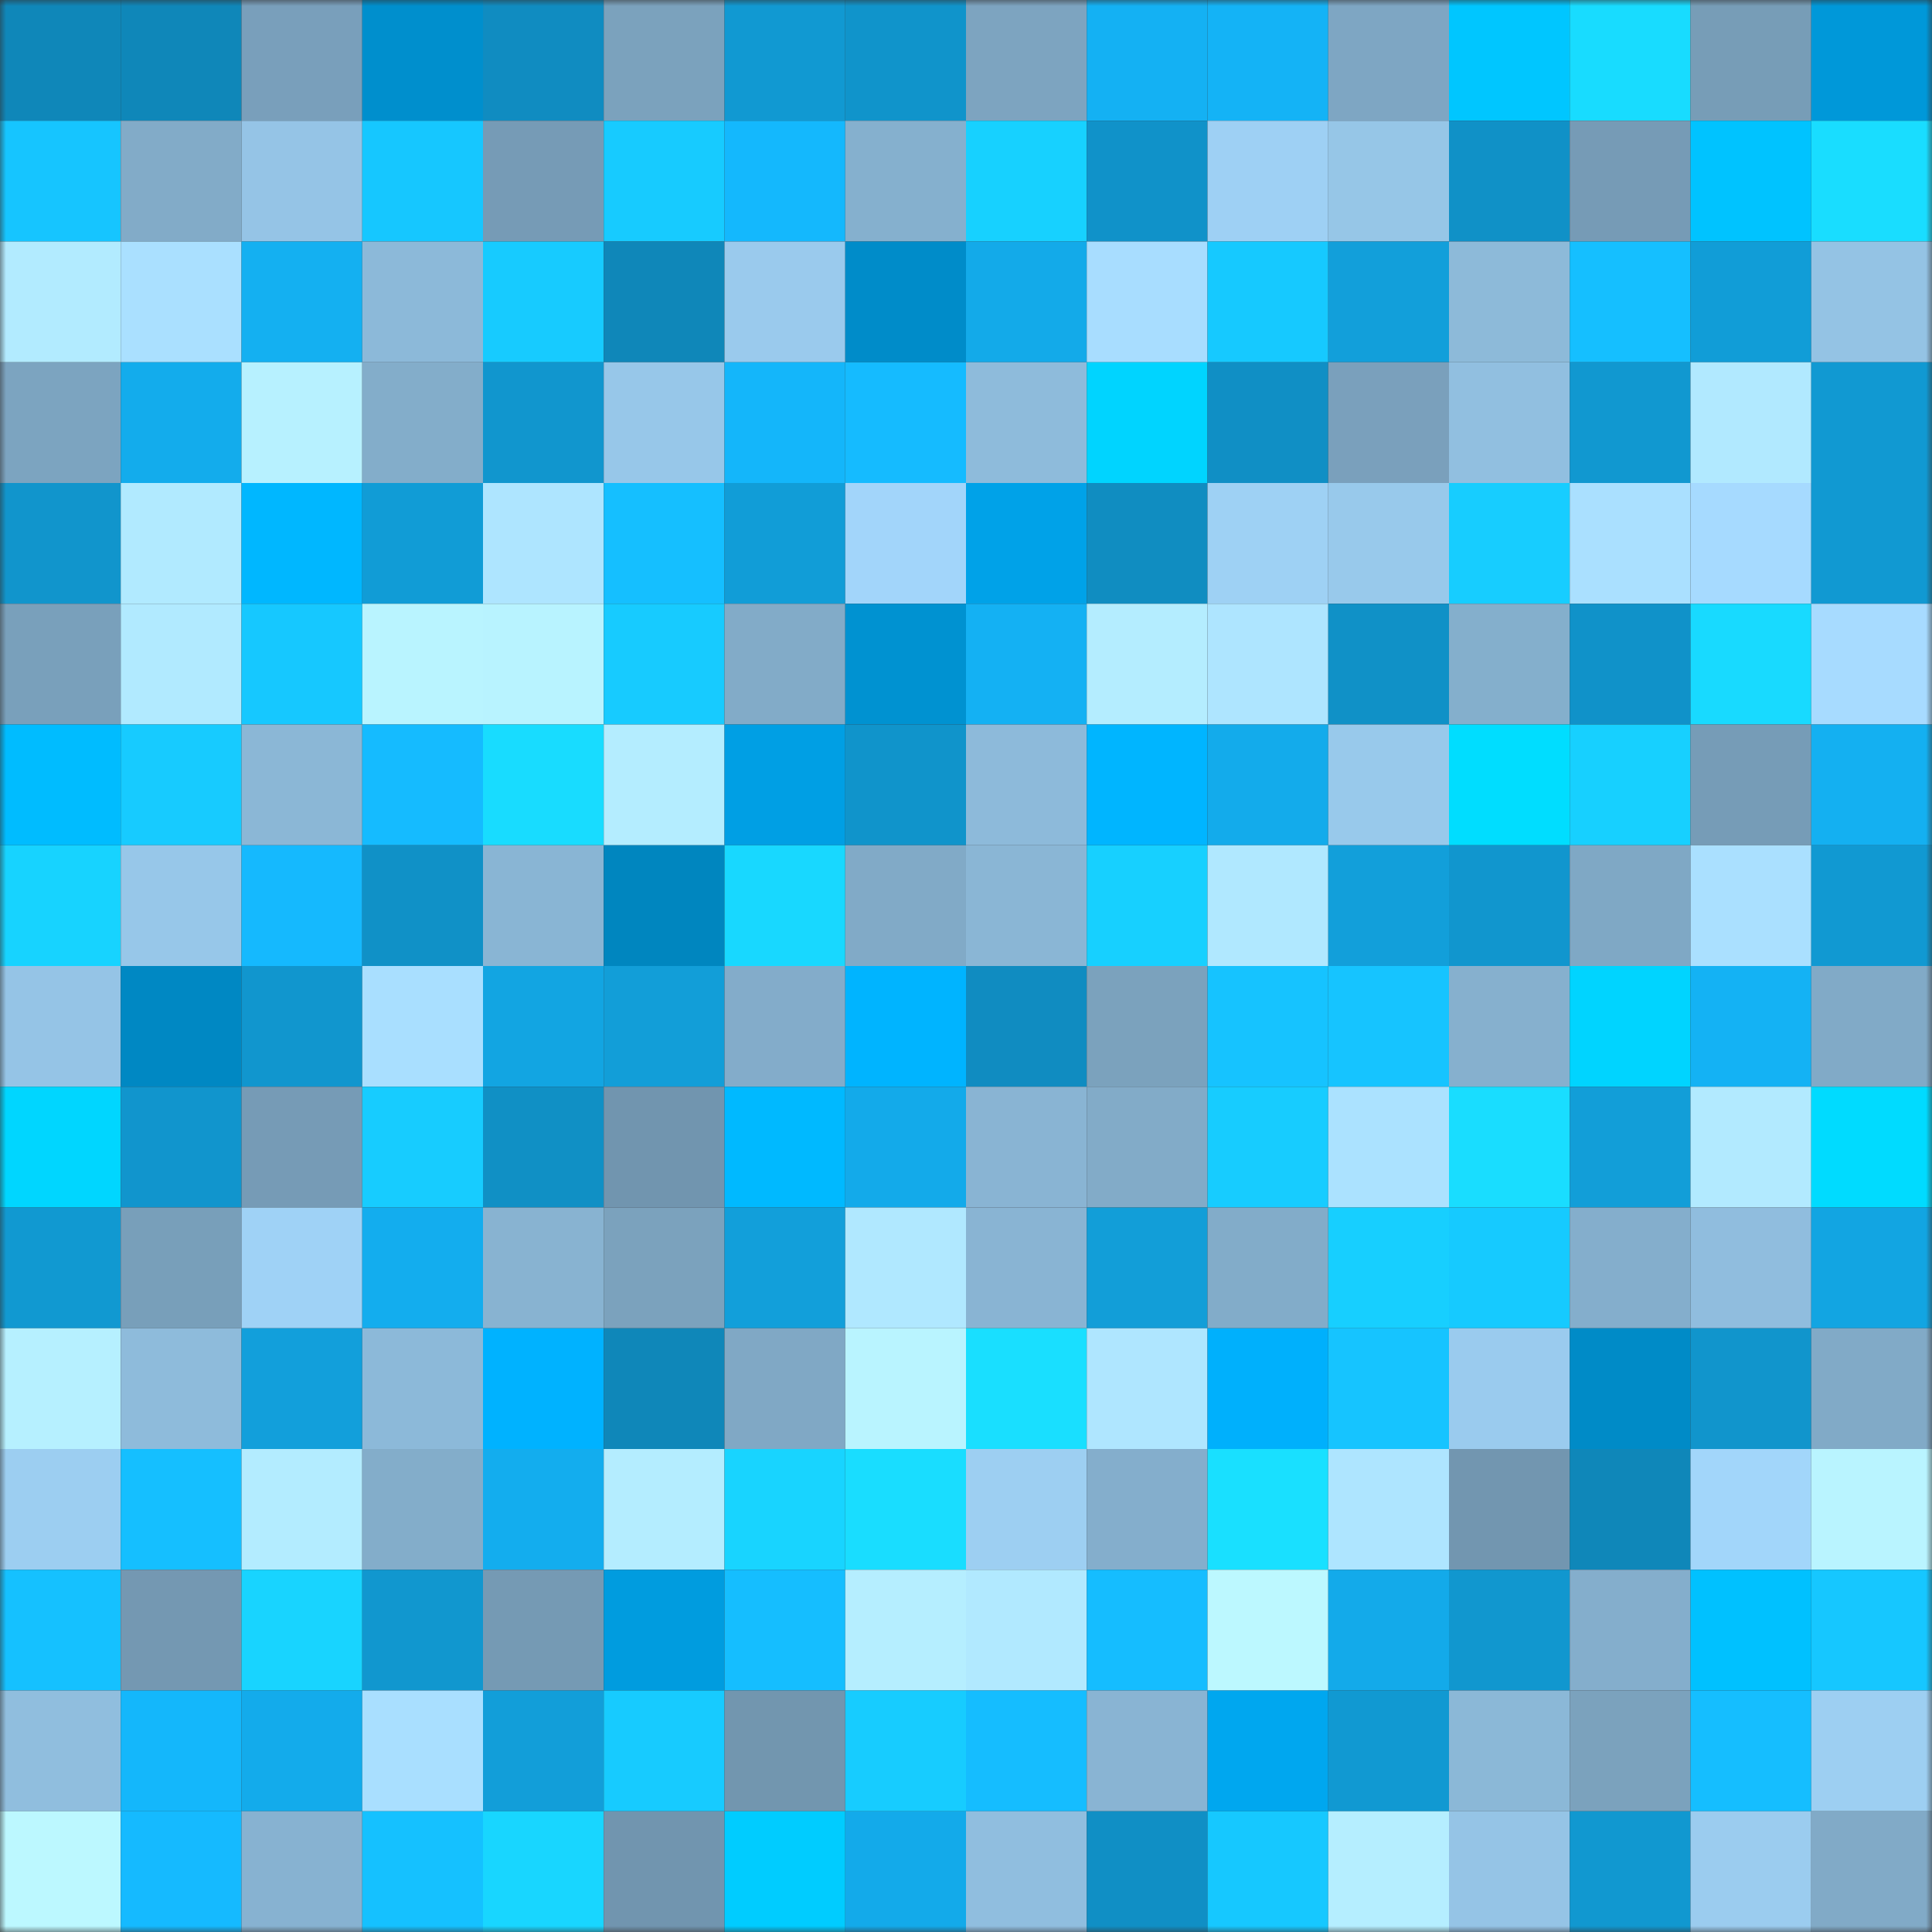 <svg viewBox="0 0 160 160" fill="none" role="img" xmlns="http://www.w3.org/2000/svg" width="240" height="240" name="ens%2Cgolubuska.eth"><rect x="0" y="0" width="160" height="160" fill="#333333" stroke="none"/><mask id="1948743506" mask-type="alpha" maskUnits="userSpaceOnUse" x="0" y="0" width="160" height="160"><rect width="160" height="160" fill="#FFFFFF"></rect></mask><g mask="url(#1948743506)"><rect x="0" y="0" width="10" height="10" fill="#0f87b9"></rect><rect x="10" y="0" width="10" height="10" fill="#0f87b9"></rect><rect x="20" y="0" width="10" height="10" fill="#799fbb"></rect><rect x="30" y="0" width="10" height="10" fill="#008fcd"></rect><rect x="40" y="0" width="10" height="10" fill="#108cc1"></rect><rect x="50" y="0" width="10" height="10" fill="#7ba2bd"></rect><rect x="60" y="0" width="10" height="10" fill="#1199d2"></rect><rect x="70" y="0" width="10" height="10" fill="#1094cb"></rect><rect x="80" y="0" width="10" height="10" fill="#7da4c0"></rect><rect x="90" y="0" width="10" height="10" fill="#14b1f3"></rect><rect x="100" y="0" width="10" height="10" fill="#14b3f6"></rect><rect x="110" y="0" width="10" height="10" fill="#7ea6c3"></rect><rect x="120" y="0" width="10" height="10" fill="#00c6ff"></rect><rect x="130" y="0" width="10" height="10" fill="#18dcff"></rect><rect x="140" y="0" width="10" height="10" fill="#779db7"></rect><rect x="150" y="0" width="10" height="10" fill="#0098d9"></rect><rect x="0" y="10" width="10" height="10" fill="#16c5ff"></rect><rect x="10" y="10" width="10" height="10" fill="#82abc8"></rect><rect x="20" y="10" width="10" height="10" fill="#95c4e6"></rect><rect x="30" y="10" width="10" height="10" fill="#16c7ff"></rect><rect x="40" y="10" width="10" height="10" fill="#769bb6"></rect><rect x="50" y="10" width="10" height="10" fill="#17cbff"></rect><rect x="60" y="10" width="10" height="10" fill="#14b8fd"></rect><rect x="70" y="10" width="10" height="10" fill="#85b0ce"></rect><rect x="80" y="10" width="10" height="10" fill="#17d1ff"></rect><rect x="90" y="10" width="10" height="10" fill="#1092c9"></rect><rect x="100" y="10" width="10" height="10" fill="#9ed0f4"></rect><rect x="110" y="10" width="10" height="10" fill="#96c6e7"></rect><rect x="120" y="10" width="10" height="10" fill="#1091c7"></rect><rect x="130" y="10" width="10" height="10" fill="#769bb6"></rect><rect x="140" y="10" width="10" height="10" fill="#00c3ff"></rect><rect x="150" y="10" width="10" height="10" fill="#19ddff"></rect><rect x="0" y="20" width="10" height="10" fill="#b2ebff"></rect><rect x="10" y="20" width="10" height="10" fill="#aae0ff"></rect><rect x="20" y="20" width="10" height="10" fill="#14b0f1"></rect><rect x="30" y="20" width="10" height="10" fill="#8cb9d9"></rect><rect x="40" y="20" width="10" height="10" fill="#17cbff"></rect><rect x="50" y="20" width="10" height="10" fill="#0f87b9"></rect><rect x="60" y="20" width="10" height="10" fill="#9acaed"></rect><rect x="70" y="20" width="10" height="10" fill="#008cc9"></rect><rect x="80" y="20" width="10" height="10" fill="#13aae9"></rect><rect x="90" y="20" width="10" height="10" fill="#a8ddff"></rect><rect x="100" y="20" width="10" height="10" fill="#16c9ff"></rect><rect x="110" y="20" width="10" height="10" fill="#129fda"></rect><rect x="120" y="20" width="10" height="10" fill="#8dbad9"></rect><rect x="130" y="20" width="10" height="10" fill="#15bfff"></rect><rect x="140" y="20" width="10" height="10" fill="#119dd7"></rect><rect x="150" y="20" width="10" height="10" fill="#94c3e4"></rect><rect x="0" y="30" width="10" height="10" fill="#7ca4c0"></rect><rect x="10" y="30" width="10" height="10" fill="#13acec"></rect><rect x="20" y="30" width="10" height="10" fill="#b7f1ff"></rect><rect x="30" y="30" width="10" height="10" fill="#83adca"></rect><rect x="40" y="30" width="10" height="10" fill="#1196ce"></rect><rect x="50" y="30" width="10" height="10" fill="#97c7e9"></rect><rect x="60" y="30" width="10" height="10" fill="#14b6fa"></rect><rect x="70" y="30" width="10" height="10" fill="#15bbff"></rect><rect x="80" y="30" width="10" height="10" fill="#8ebbdb"></rect><rect x="90" y="30" width="10" height="10" fill="#00d4ff"></rect><rect x="100" y="30" width="10" height="10" fill="#108fc5"></rect><rect x="110" y="30" width="10" height="10" fill="#7aa0bc"></rect><rect x="120" y="30" width="10" height="10" fill="#91bfe0"></rect><rect x="130" y="30" width="10" height="10" fill="#1198d0"></rect><rect x="140" y="30" width="10" height="10" fill="#b1e9ff"></rect><rect x="150" y="30" width="10" height="10" fill="#1199d2"></rect><rect x="0" y="40" width="10" height="10" fill="#1195cc"></rect><rect x="10" y="40" width="10" height="10" fill="#b1eaff"></rect><rect x="20" y="40" width="10" height="10" fill="#00b7ff"></rect><rect x="30" y="40" width="10" height="10" fill="#119cd6"></rect><rect x="40" y="40" width="10" height="10" fill="#aee5ff"></rect><rect x="50" y="40" width="10" height="10" fill="#15bfff"></rect><rect x="60" y="40" width="10" height="10" fill="#119dd7"></rect><rect x="70" y="40" width="10" height="10" fill="#a2d5fa"></rect><rect x="80" y="40" width="10" height="10" fill="#00a2e8"></rect><rect x="90" y="40" width="10" height="10" fill="#108dc1"></rect><rect x="100" y="40" width="10" height="10" fill="#9ed1f4"></rect><rect x="110" y="40" width="10" height="10" fill="#98c9eb"></rect><rect x="120" y="40" width="10" height="10" fill="#17cdff"></rect><rect x="130" y="40" width="10" height="10" fill="#aae0ff"></rect><rect x="140" y="40" width="10" height="10" fill="#a6daff"></rect><rect x="150" y="40" width="10" height="10" fill="#1199d2"></rect><rect x="0" y="50" width="10" height="10" fill="#79a0bb"></rect><rect x="10" y="50" width="10" height="10" fill="#b1eaff"></rect><rect x="20" y="50" width="10" height="10" fill="#16c8ff"></rect><rect x="30" y="50" width="10" height="10" fill="#b9f4ff"></rect><rect x="40" y="50" width="10" height="10" fill="#b8f3ff"></rect><rect x="50" y="50" width="10" height="10" fill="#17cbff"></rect><rect x="60" y="50" width="10" height="10" fill="#82abc8"></rect><rect x="70" y="50" width="10" height="10" fill="#0092d1"></rect><rect x="80" y="50" width="10" height="10" fill="#14b1f3"></rect><rect x="90" y="50" width="10" height="10" fill="#b4edff"></rect><rect x="100" y="50" width="10" height="10" fill="#aee5ff"></rect><rect x="110" y="50" width="10" height="10" fill="#1091c7"></rect><rect x="120" y="50" width="10" height="10" fill="#84afcc"></rect><rect x="130" y="50" width="10" height="10" fill="#1092c9"></rect><rect x="140" y="50" width="10" height="10" fill="#18daff"></rect><rect x="150" y="50" width="10" height="10" fill="#a7dbff"></rect><rect x="0" y="60" width="10" height="10" fill="#00bcff"></rect><rect x="10" y="60" width="10" height="10" fill="#17cbff"></rect><rect x="20" y="60" width="10" height="10" fill="#8bb7d6"></rect><rect x="30" y="60" width="10" height="10" fill="#15bbff"></rect><rect x="40" y="60" width="10" height="10" fill="#18dcff"></rect><rect x="50" y="60" width="10" height="10" fill="#b4edff"></rect><rect x="60" y="60" width="10" height="10" fill="#009fe4"></rect><rect x="70" y="60" width="10" height="10" fill="#1094cb"></rect><rect x="80" y="60" width="10" height="10" fill="#8dbada"></rect><rect x="90" y="60" width="10" height="10" fill="#00b5ff"></rect><rect x="100" y="60" width="10" height="10" fill="#13abeb"></rect><rect x="110" y="60" width="10" height="10" fill="#98c9eb"></rect><rect x="120" y="60" width="10" height="10" fill="#00ddff"></rect><rect x="130" y="60" width="10" height="10" fill="#17d0ff"></rect><rect x="140" y="60" width="10" height="10" fill="#769cb7"></rect><rect x="150" y="60" width="10" height="10" fill="#14b0f1"></rect><rect x="0" y="70" width="10" height="10" fill="#17d3ff"></rect><rect x="10" y="70" width="10" height="10" fill="#97c7e9"></rect><rect x="20" y="70" width="10" height="10" fill="#15b9fe"></rect><rect x="30" y="70" width="10" height="10" fill="#1091c7"></rect><rect x="40" y="70" width="10" height="10" fill="#89b5d4"></rect><rect x="50" y="70" width="10" height="10" fill="#0086bf"></rect><rect x="60" y="70" width="10" height="10" fill="#18d8ff"></rect><rect x="70" y="70" width="10" height="10" fill="#81aac7"></rect><rect x="80" y="70" width="10" height="10" fill="#8ab6d5"></rect><rect x="90" y="70" width="10" height="10" fill="#17d0ff"></rect><rect x="100" y="70" width="10" height="10" fill="#b0e8ff"></rect><rect x="110" y="70" width="10" height="10" fill="#129fda"></rect><rect x="120" y="70" width="10" height="10" fill="#1196ce"></rect><rect x="130" y="70" width="10" height="10" fill="#7fa8c5"></rect><rect x="140" y="70" width="10" height="10" fill="#aae0ff"></rect><rect x="150" y="70" width="10" height="10" fill="#1199d2"></rect><rect x="0" y="80" width="10" height="10" fill="#95c4e6"></rect><rect x="10" y="80" width="10" height="10" fill="#0088c3"></rect><rect x="20" y="80" width="10" height="10" fill="#1196ce"></rect><rect x="30" y="80" width="10" height="10" fill="#a9dfff"></rect><rect x="40" y="80" width="10" height="10" fill="#12a5e2"></rect><rect x="50" y="80" width="10" height="10" fill="#129ed8"></rect><rect x="60" y="80" width="10" height="10" fill="#83acca"></rect><rect x="70" y="80" width="10" height="10" fill="#00b4ff"></rect><rect x="80" y="80" width="10" height="10" fill="#108cc1"></rect><rect x="90" y="80" width="10" height="10" fill="#7ba2bd"></rect><rect x="100" y="80" width="10" height="10" fill="#16c3ff"></rect><rect x="110" y="80" width="10" height="10" fill="#16c4ff"></rect><rect x="120" y="80" width="10" height="10" fill="#86b0ce"></rect><rect x="130" y="80" width="10" height="10" fill="#00d4ff"></rect><rect x="140" y="80" width="10" height="10" fill="#14b2f4"></rect><rect x="150" y="80" width="10" height="10" fill="#81aac7"></rect><rect x="0" y="90" width="10" height="10" fill="#00d6ff"></rect><rect x="10" y="90" width="10" height="10" fill="#1195cd"></rect><rect x="20" y="90" width="10" height="10" fill="#769bb6"></rect><rect x="30" y="90" width="10" height="10" fill="#17ccff"></rect><rect x="40" y="90" width="10" height="10" fill="#1090c5"></rect><rect x="50" y="90" width="10" height="10" fill="#7195af"></rect><rect x="60" y="90" width="10" height="10" fill="#00b9ff"></rect><rect x="70" y="90" width="10" height="10" fill="#13aaea"></rect><rect x="80" y="90" width="10" height="10" fill="#89b4d3"></rect><rect x="90" y="90" width="10" height="10" fill="#82abc8"></rect><rect x="100" y="90" width="10" height="10" fill="#17ccff"></rect><rect x="110" y="90" width="10" height="10" fill="#abe2ff"></rect><rect x="120" y="90" width="10" height="10" fill="#19ddff"></rect><rect x="130" y="90" width="10" height="10" fill="#129ed8"></rect><rect x="140" y="90" width="10" height="10" fill="#b2eaff"></rect><rect x="150" y="90" width="10" height="10" fill="#00dbff"></rect><rect x="0" y="100" width="10" height="10" fill="#1199d1"></rect><rect x="10" y="100" width="10" height="10" fill="#789fba"></rect><rect x="20" y="100" width="10" height="10" fill="#9fd2f6"></rect><rect x="30" y="100" width="10" height="10" fill="#13adee"></rect><rect x="40" y="100" width="10" height="10" fill="#88b3d1"></rect><rect x="50" y="100" width="10" height="10" fill="#7ba2bd"></rect><rect x="60" y="100" width="10" height="10" fill="#129fda"></rect><rect x="70" y="100" width="10" height="10" fill="#b0e8ff"></rect><rect x="80" y="100" width="10" height="10" fill="#89b4d3"></rect><rect x="90" y="100" width="10" height="10" fill="#129ed8"></rect><rect x="100" y="100" width="10" height="10" fill="#82acc9"></rect><rect x="110" y="100" width="10" height="10" fill="#17cfff"></rect><rect x="120" y="100" width="10" height="10" fill="#16caff"></rect><rect x="130" y="100" width="10" height="10" fill="#84aecc"></rect><rect x="140" y="100" width="10" height="10" fill="#90bdde"></rect><rect x="150" y="100" width="10" height="10" fill="#12a5e2"></rect><rect x="0" y="110" width="10" height="10" fill="#b6f0ff"></rect><rect x="10" y="110" width="10" height="10" fill="#8ebbdb"></rect><rect x="20" y="110" width="10" height="10" fill="#129fdb"></rect><rect x="30" y="110" width="10" height="10" fill="#8cb9d9"></rect><rect x="40" y="110" width="10" height="10" fill="#00b2ff"></rect><rect x="50" y="110" width="10" height="10" fill="#0f87b9"></rect><rect x="60" y="110" width="10" height="10" fill="#80a8c5"></rect><rect x="70" y="110" width="10" height="10" fill="#b9f4ff"></rect><rect x="80" y="110" width="10" height="10" fill="#19dfff"></rect><rect x="90" y="110" width="10" height="10" fill="#afe6ff"></rect><rect x="100" y="110" width="10" height="10" fill="#00b0fc"></rect><rect x="110" y="110" width="10" height="10" fill="#16c4ff"></rect><rect x="120" y="110" width="10" height="10" fill="#9acbee"></rect><rect x="130" y="110" width="10" height="10" fill="#008bc7"></rect><rect x="140" y="110" width="10" height="10" fill="#1195cc"></rect><rect x="150" y="110" width="10" height="10" fill="#81aac7"></rect><rect x="0" y="120" width="10" height="10" fill="#9ccef1"></rect><rect x="10" y="120" width="10" height="10" fill="#15bfff"></rect><rect x="20" y="120" width="10" height="10" fill="#b3ecff"></rect><rect x="30" y="120" width="10" height="10" fill="#83adca"></rect><rect x="40" y="120" width="10" height="10" fill="#13adee"></rect><rect x="50" y="120" width="10" height="10" fill="#b4edff"></rect><rect x="60" y="120" width="10" height="10" fill="#18d4ff"></rect><rect x="70" y="120" width="10" height="10" fill="#19ddff"></rect><rect x="80" y="120" width="10" height="10" fill="#9dcff2"></rect><rect x="90" y="120" width="10" height="10" fill="#84aecc"></rect><rect x="100" y="120" width="10" height="10" fill="#19e0ff"></rect><rect x="110" y="120" width="10" height="10" fill="#aee5ff"></rect><rect x="120" y="120" width="10" height="10" fill="#7296b0"></rect><rect x="130" y="120" width="10" height="10" fill="#0f87b9"></rect><rect x="140" y="120" width="10" height="10" fill="#a2d6fa"></rect><rect x="150" y="120" width="10" height="10" fill="#b9f4ff"></rect><rect x="0" y="130" width="10" height="10" fill="#15c1ff"></rect><rect x="10" y="130" width="10" height="10" fill="#7498b2"></rect><rect x="20" y="130" width="10" height="10" fill="#18d4ff"></rect><rect x="30" y="130" width="10" height="10" fill="#1197cf"></rect><rect x="40" y="130" width="10" height="10" fill="#759ab4"></rect><rect x="50" y="130" width="10" height="10" fill="#009cdf"></rect><rect x="60" y="130" width="10" height="10" fill="#15beff"></rect><rect x="70" y="130" width="10" height="10" fill="#b5eeff"></rect><rect x="80" y="130" width="10" height="10" fill="#b1e9ff"></rect><rect x="90" y="130" width="10" height="10" fill="#15bdff"></rect><rect x="100" y="130" width="10" height="10" fill="#bcf8ff"></rect><rect x="110" y="130" width="10" height="10" fill="#13aaea"></rect><rect x="120" y="130" width="10" height="10" fill="#1197cf"></rect><rect x="130" y="130" width="10" height="10" fill="#84aecc"></rect><rect x="140" y="130" width="10" height="10" fill="#00c1ff"></rect><rect x="150" y="130" width="10" height="10" fill="#16c7ff"></rect><rect x="0" y="140" width="10" height="10" fill="#90bede"></rect><rect x="10" y="140" width="10" height="10" fill="#14b7fb"></rect><rect x="20" y="140" width="10" height="10" fill="#13abeb"></rect><rect x="30" y="140" width="10" height="10" fill="#a9dfff"></rect><rect x="40" y="140" width="10" height="10" fill="#129ed9"></rect><rect x="50" y="140" width="10" height="10" fill="#17cbff"></rect><rect x="60" y="140" width="10" height="10" fill="#7296af"></rect><rect x="70" y="140" width="10" height="10" fill="#17ccff"></rect><rect x="80" y="140" width="10" height="10" fill="#15bdff"></rect><rect x="90" y="140" width="10" height="10" fill="#89b4d3"></rect><rect x="100" y="140" width="10" height="10" fill="#00a7ef"></rect><rect x="110" y="140" width="10" height="10" fill="#1199d2"></rect><rect x="120" y="140" width="10" height="10" fill="#8bb8d7"></rect><rect x="130" y="140" width="10" height="10" fill="#7ba2bd"></rect><rect x="140" y="140" width="10" height="10" fill="#15beff"></rect><rect x="150" y="140" width="10" height="10" fill="#9dcff2"></rect><rect x="0" y="150" width="10" height="10" fill="#bcf8ff"></rect><rect x="10" y="150" width="10" height="10" fill="#15baff"></rect><rect x="20" y="150" width="10" height="10" fill="#87b2d1"></rect><rect x="30" y="150" width="10" height="10" fill="#15c1ff"></rect><rect x="40" y="150" width="10" height="10" fill="#18d6ff"></rect><rect x="50" y="150" width="10" height="10" fill="#7195af"></rect><rect x="60" y="150" width="10" height="10" fill="#00ccff"></rect><rect x="70" y="150" width="10" height="10" fill="#13aaea"></rect><rect x="80" y="150" width="10" height="10" fill="#90bedf"></rect><rect x="90" y="150" width="10" height="10" fill="#108fc5"></rect><rect x="100" y="150" width="10" height="10" fill="#16c8ff"></rect><rect x="110" y="150" width="10" height="10" fill="#b5eeff"></rect><rect x="120" y="150" width="10" height="10" fill="#95c4e6"></rect><rect x="130" y="150" width="10" height="10" fill="#1198d0"></rect><rect x="140" y="150" width="10" height="10" fill="#9bccef"></rect><rect x="150" y="150" width="10" height="10" fill="#81aac7"></rect></g></svg>